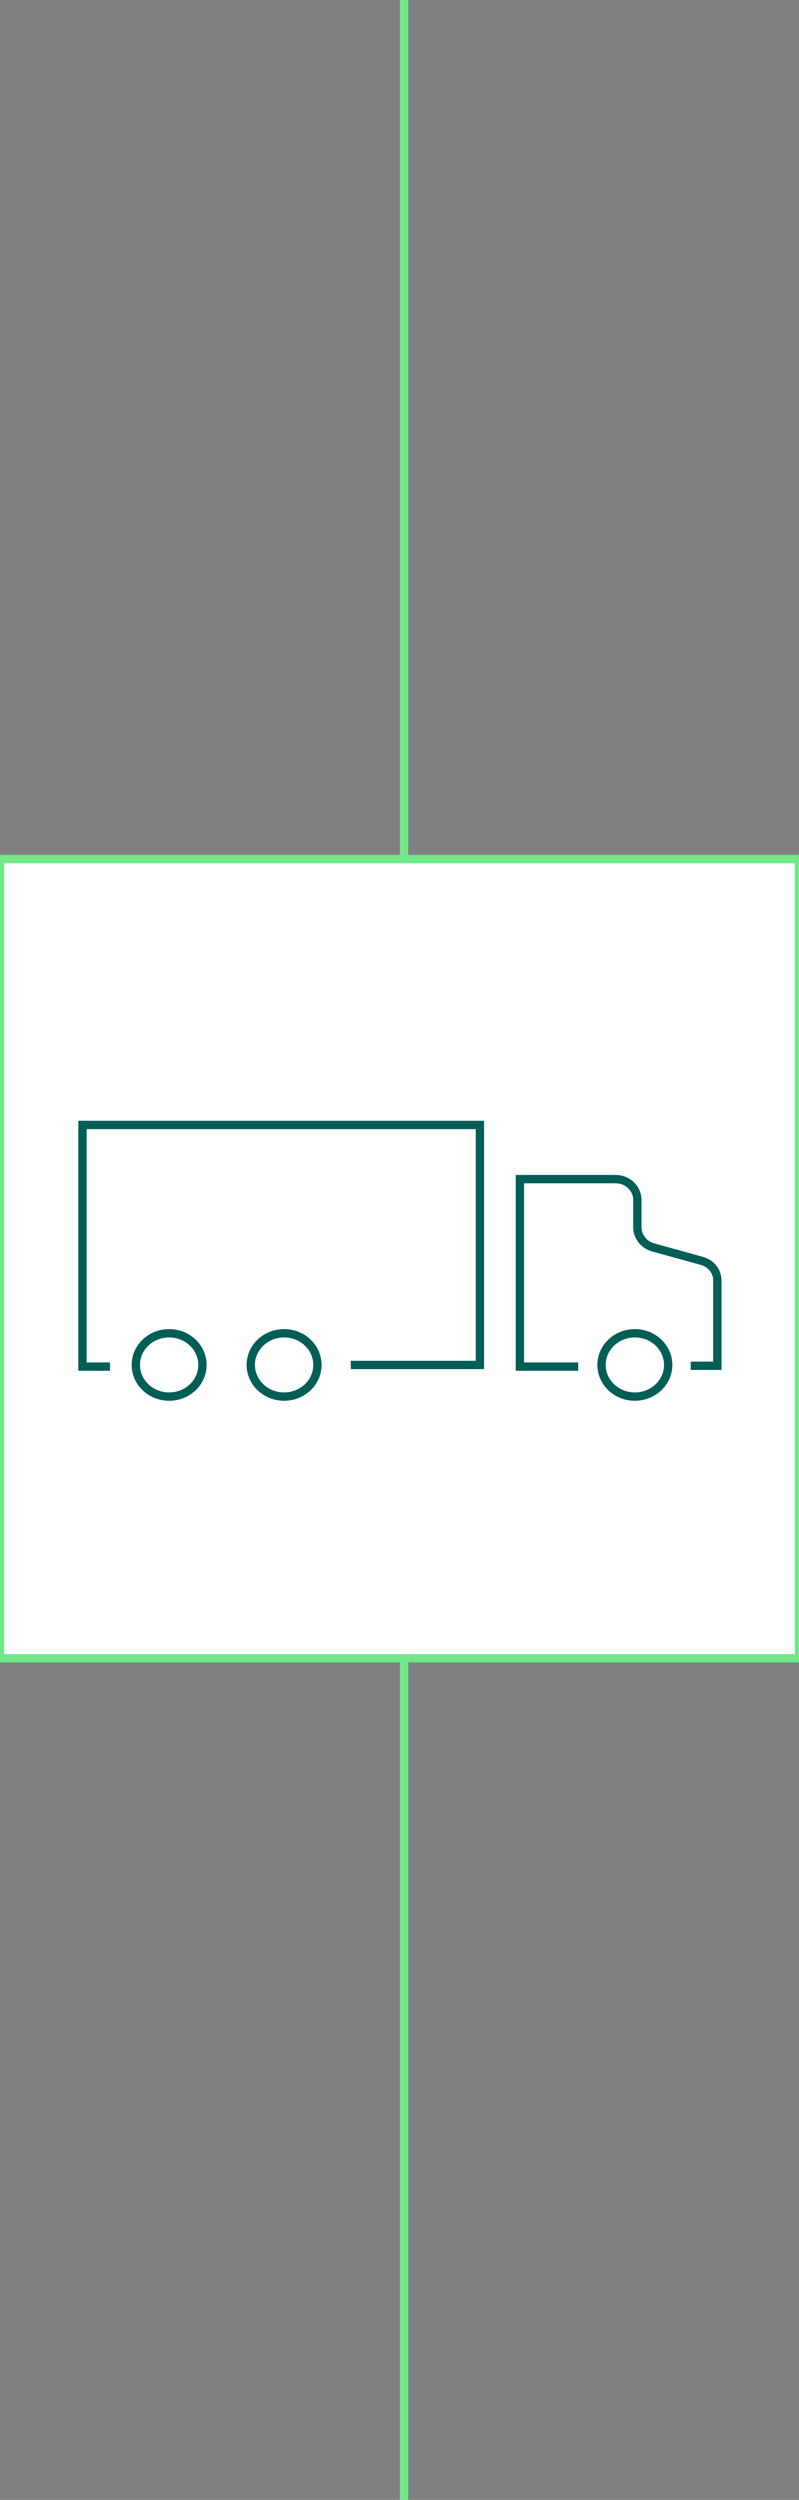 <?xml version="1.0" encoding="utf-8"?>
<!-- Generator: Adobe Illustrator 27.8.0, SVG Export Plug-In . SVG Version: 6.00 Build 0)  -->
<svg version="1.1" id="Layer_1" xmlns="http://www.w3.org/2000/svg" xmlns:xlink="http://www.w3.org/1999/xlink" x="0px" y="0px"
	 viewBox="0 0 95.9 300" style="enable-background:new 0 0 95.9 300;" xml:space="preserve">
<rect x="0" y="0" width="95.9" height="300" fill="#808080" stroke="none"/>
<style type="text/css">
	.st0{fill:#FFFFFF;stroke:#72E88B;stroke-miterlimit:10;}
	.st1{clip-path:url(#SVGID_00000096779072117307624230000017107548505457725083_);}
	.st2{fill:none;stroke:#72E88B;stroke-miterlimit:10;}
	.st3{clip-path:url(#SVGID_00000122718043705649805520000008122833625169395870_);}
	.st4{fill:#FFFFFF;stroke:#005E57;stroke-miterlimit:10;}
</style>
<line id="Line_31" class="st0" x1="48.5" y1="0" x2="48.5" y2="300"/>
<g id="Group_130">
	<g>
		<g>
			<defs>
				<rect id="SVGID_1_" y="103.1" width="95.9" height="95.9"/>
			</defs>
			<clipPath id="SVGID_00000069392873414835259470000016379268464436044950_">
				<use xlink:href="#SVGID_1_"  style="overflow:visible;"/>
			</clipPath>
			<g id="Group_129" style="clip-path:url(#SVGID_00000069392873414835259470000016379268464436044950_);">
				<rect id="Rectangle_216" x="0.5" y="103.6" class="st2" width="94.9" height="94.9"/>
			</g>
			<use xlink:href="#SVGID_1_"  style="overflow:visible;fill:none;stroke:#72E88B;stroke-miterlimit:10;"/>
		</g>
	</g>
</g>
<g id="Group_132">
	<g>
		<g>
			<defs>
				<rect id="SVGID_00000078740011201881229160000014750782045640288426_" y="103.1" width="95.9" height="95.9"/>
			</defs>
			<use xlink:href="#SVGID_00000078740011201881229160000014750782045640288426_"  style="overflow:visible;fill:#FFFFFF;"/>
			<clipPath id="SVGID_00000142172813382271509330000017676374868177579936_">
				<use xlink:href="#SVGID_00000078740011201881229160000014750782045640288426_"  style="overflow:visible;"/>
			</clipPath>
			<g id="Group_131" style="clip-path:url(#SVGID_00000142172813382271509330000017676374868177579936_);">
				<path id="Path_135" class="st4" d="M69.4,164h-7v-22.5h11.5c1.4,0,2.6,1.1,2.6,2.5v3.3c0,1.1,0.8,2.1,1.9,2.4l5.8,1.6
					c1.1,0.3,1.9,1.2,1.9,2.4v10.2h-3.2"/>
				<ellipse id="Ellipse_7" class="st4" cx="76.2" cy="163.8" rx="4" ry="3.8"/>
			</g>
			
				<use xlink:href="#SVGID_00000078740011201881229160000014750782045640288426_"  style="overflow:visible;fill:none;stroke:#72E88B;stroke-miterlimit:10;"/>
		</g>
	</g>
</g>
<path id="Path_134" class="st4" d="M13.2,164H9.9v-29h47.7v28.8H42.1"/>
<ellipse id="Ellipse_5" class="st4" cx="20.3" cy="163.8" rx="4" ry="3.8"/>
<ellipse id="Ellipse_6" class="st4" cx="34.1" cy="163.8" rx="4" ry="3.8"/>
</svg>
